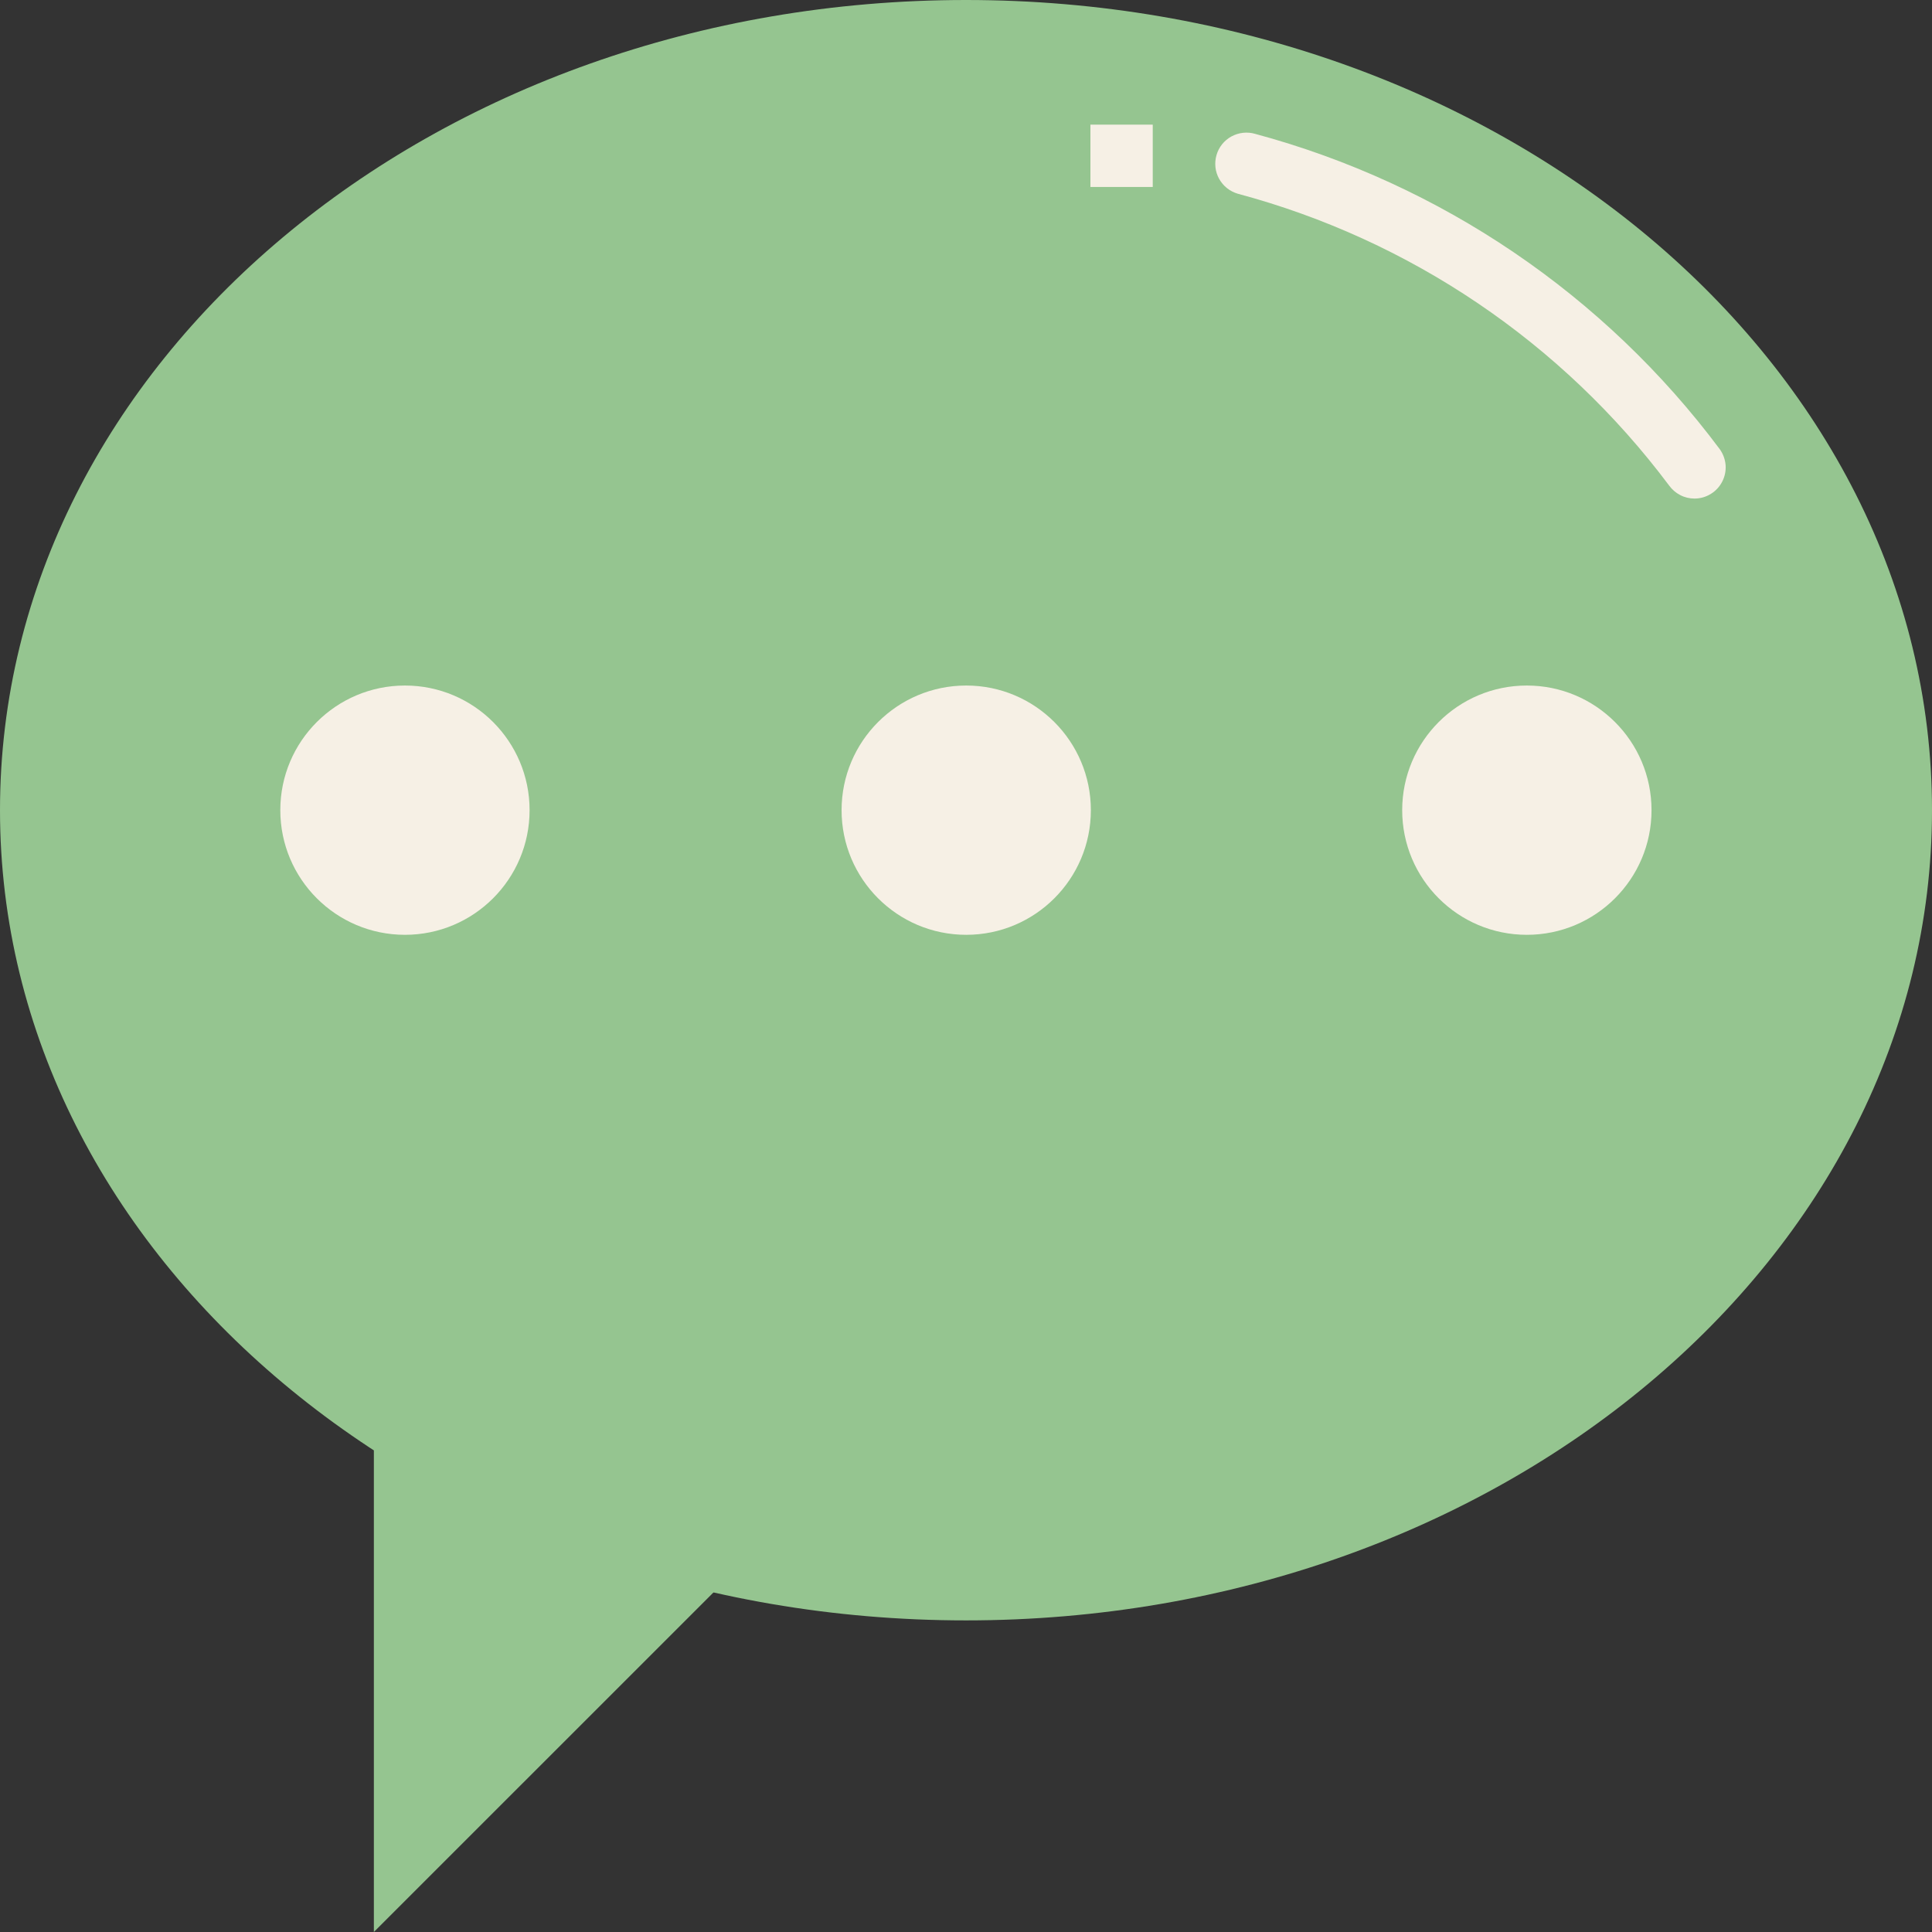 <?xml version="1.0" encoding="UTF-8"?> <svg xmlns="http://www.w3.org/2000/svg" width="35" height="35" viewBox="0 0 35 35" fill="none"><rect x="0" y="0" width="35" height="35" fill="#333333" stroke="none"/><path d="M6.773 23.71V35L18.064 23.71H6.773Z" fill="#95C590"></path><path d="M17.5 29.355C27.165 29.355 35 22.784 35 14.677C35 6.571 27.165 0 17.5 0C7.835 0 0 6.571 0 14.677C0 22.784 7.835 29.355 17.5 29.355Z" fill="#95C590"></path><path d="M17.504 16.935C18.751 16.935 19.762 15.924 19.762 14.677C19.762 13.43 18.751 12.419 17.504 12.419C16.257 12.419 15.246 13.43 15.246 14.677C15.246 15.924 16.257 16.935 17.504 16.935Z" fill="#F6F0E5"></path><path d="M27.66 16.935C28.907 16.935 29.919 15.924 29.919 14.677C29.919 13.43 28.907 12.419 27.66 12.419C26.413 12.419 25.402 13.43 25.402 14.677C25.402 15.924 26.413 16.935 27.66 16.935Z" fill="#F6F0E5"></path><path d="M7.336 16.935C8.583 16.935 9.594 15.924 9.594 14.677C9.594 13.43 8.583 12.419 7.336 12.419C6.089 12.419 5.078 13.43 5.078 14.677C5.078 15.924 6.089 16.935 7.336 16.935Z" fill="#F6F0E5"></path><path d="M30.698 9.032C30.608 9.032 30.519 9.011 30.439 8.969C30.359 8.928 30.29 8.868 30.237 8.795C28.299 6.207 25.548 4.346 22.425 3.51C22.354 3.489 22.287 3.455 22.229 3.409C22.171 3.363 22.122 3.305 22.086 3.24C22.05 3.175 22.027 3.104 22.019 3.03C22.011 2.956 22.017 2.882 22.038 2.81C22.058 2.739 22.093 2.672 22.139 2.614C22.186 2.556 22.243 2.508 22.308 2.472C22.373 2.437 22.445 2.414 22.518 2.406C22.592 2.398 22.667 2.404 22.738 2.425C26.106 3.332 29.071 5.345 31.157 8.14C31.217 8.225 31.253 8.324 31.261 8.427C31.268 8.531 31.247 8.634 31.199 8.726C31.152 8.818 31.08 8.895 30.991 8.949C30.903 9.003 30.802 9.032 30.698 9.032Z" fill="#F6F0E5"></path><path d="M20.883 2.258H19.754V3.387H20.883V2.258Z" fill="#F6F0E5"></path></svg> 